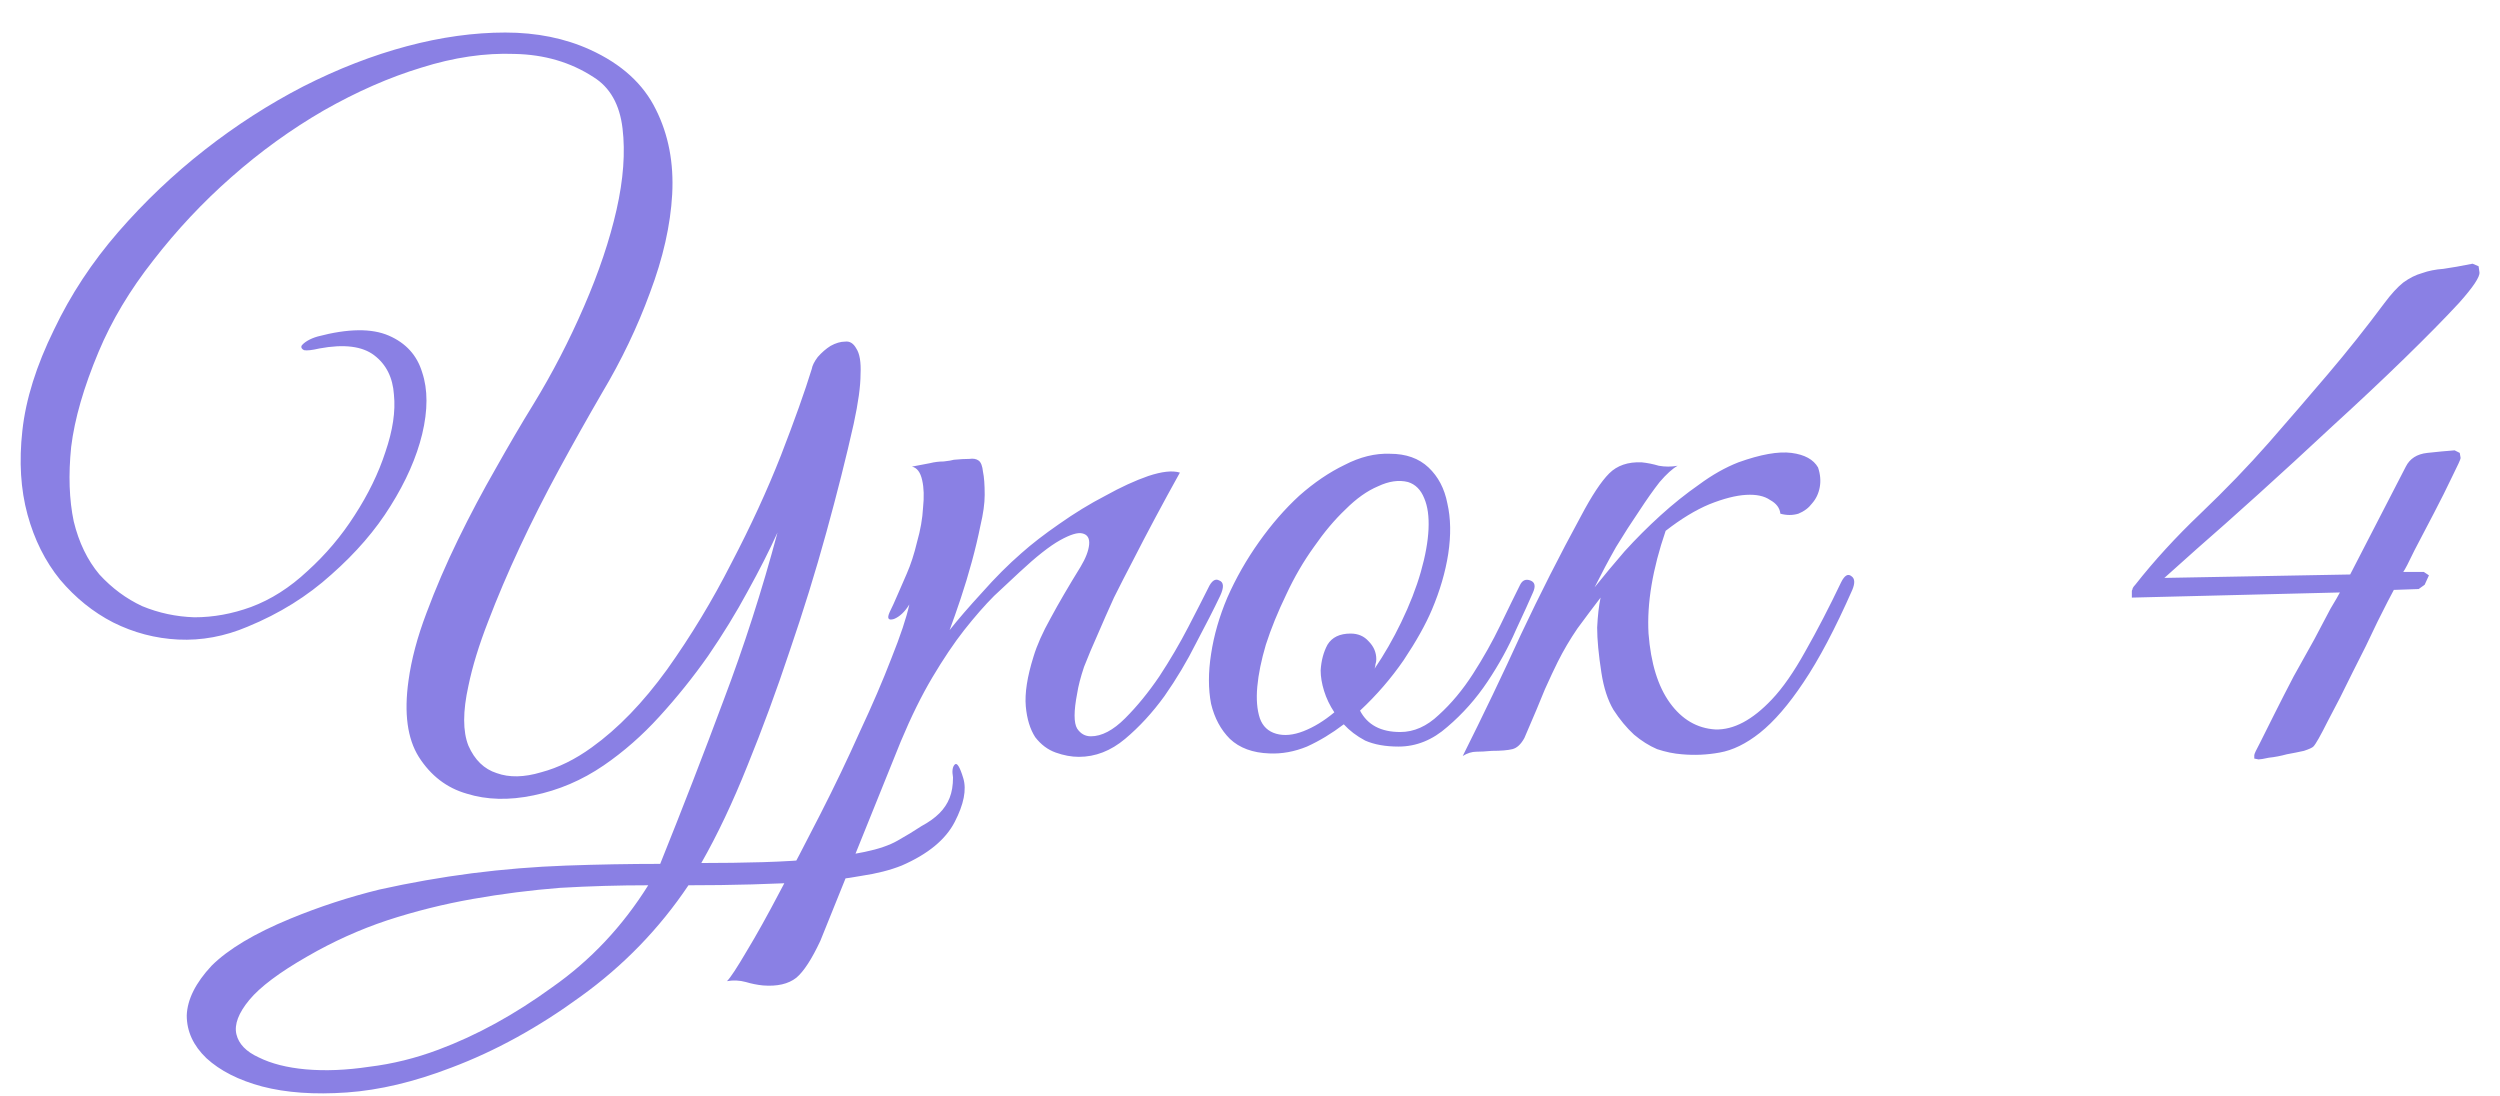 <?xml version="1.0" encoding="UTF-8"?> <svg xmlns="http://www.w3.org/2000/svg" width="73" height="32" viewBox="0 0 73 32" fill="none"> <path d="M28.128 22.725C28.228 23.058 28.145 23.483 27.878 24C27.612 24.517 27.095 24.942 26.328 25.275C25.995 25.408 25.603 25.508 25.153 25.575C24.703 25.658 24.212 25.717 23.678 25.75C23.145 25.783 22.57 25.808 21.953 25.825C21.353 25.842 20.737 25.85 20.103 25.85C19.253 27.117 18.203 28.2 16.953 29.1C15.72 30 14.462 30.692 13.178 31.175C12.095 31.592 11.078 31.833 10.128 31.9C9.178 31.967 8.353 31.908 7.653 31.725C6.97 31.542 6.428 31.267 6.028 30.9C5.645 30.533 5.453 30.117 5.453 29.65C5.47 29.183 5.712 28.7 6.178 28.2C6.662 27.717 7.428 27.258 8.478 26.825C9.328 26.475 10.195 26.192 11.078 25.975C11.978 25.775 12.878 25.617 13.778 25.5C14.695 25.383 15.612 25.308 16.528 25.275C17.462 25.242 18.378 25.225 19.278 25.225C19.928 23.608 20.545 22.017 21.128 20.45C21.728 18.867 22.253 17.233 22.703 15.55C22.47 16.067 22.178 16.642 21.828 17.275C21.495 17.892 21.112 18.517 20.678 19.15C20.245 19.767 19.77 20.358 19.253 20.925C18.753 21.475 18.212 21.95 17.628 22.35C16.995 22.783 16.312 23.075 15.578 23.225C14.862 23.375 14.212 23.358 13.628 23.175C13.045 23.008 12.578 22.65 12.228 22.1C11.895 21.567 11.795 20.825 11.928 19.875C12.012 19.258 12.187 18.6 12.453 17.9C12.72 17.183 13.028 16.467 13.378 15.75C13.728 15.033 14.095 14.342 14.478 13.675C14.862 12.992 15.228 12.367 15.578 11.8C16.128 10.9 16.62 9.95 17.053 8.95C17.487 7.95 17.803 7.008 18.003 6.125C18.203 5.242 18.262 4.45 18.178 3.75C18.095 3.05 17.812 2.55 17.328 2.25C16.662 1.817 15.895 1.592 15.028 1.575C14.162 1.542 13.253 1.675 12.303 1.975C11.37 2.258 10.42 2.675 9.453 3.225C8.503 3.775 7.603 4.425 6.753 5.175C5.92 5.908 5.162 6.717 4.478 7.6C3.795 8.467 3.262 9.358 2.878 10.275C2.445 11.308 2.178 12.233 2.078 13.05C1.995 13.867 2.02 14.592 2.153 15.225C2.303 15.842 2.553 16.358 2.903 16.775C3.27 17.175 3.687 17.483 4.153 17.7C4.637 17.9 5.145 18.008 5.678 18.025C6.228 18.025 6.778 17.925 7.328 17.725C7.912 17.508 8.462 17.158 8.978 16.675C9.512 16.192 9.97 15.65 10.353 15.05C10.753 14.433 11.053 13.817 11.253 13.2C11.47 12.567 11.553 12.008 11.503 11.525C11.47 11.025 11.278 10.642 10.928 10.375C10.578 10.108 10.045 10.042 9.328 10.175C9.112 10.225 8.962 10.242 8.878 10.225C8.812 10.192 8.787 10.15 8.803 10.1C8.837 10.05 8.895 10 8.978 9.95C9.062 9.9 9.162 9.858 9.278 9.825C10.162 9.592 10.853 9.583 11.353 9.8C11.853 10.017 12.178 10.375 12.328 10.875C12.495 11.375 12.495 11.975 12.328 12.675C12.162 13.358 11.853 14.058 11.403 14.775C10.97 15.475 10.395 16.142 9.678 16.775C8.978 17.408 8.162 17.917 7.228 18.3C6.562 18.583 5.887 18.708 5.203 18.675C4.537 18.642 3.903 18.475 3.303 18.175C2.72 17.875 2.203 17.458 1.753 16.925C1.32 16.392 1.003 15.758 0.803 15.025C0.603 14.292 0.553 13.475 0.653 12.575C0.753 11.658 1.062 10.675 1.578 9.625C2.062 8.608 2.687 7.658 3.453 6.775C4.22 5.892 5.062 5.092 5.978 4.375C6.895 3.658 7.853 3.042 8.853 2.525C9.87 2.008 10.878 1.617 11.878 1.35C12.878 1.083 13.837 0.95 14.753 0.95C15.67 0.95 16.495 1.117 17.228 1.45C18.145 1.867 18.787 2.45 19.153 3.2C19.52 3.933 19.678 4.758 19.628 5.675C19.578 6.575 19.362 7.533 18.978 8.55C18.612 9.55 18.145 10.525 17.578 11.475C17.162 12.192 16.745 12.933 16.328 13.7C15.912 14.467 15.528 15.225 15.178 15.975C14.828 16.725 14.52 17.45 14.253 18.15C13.987 18.833 13.795 19.458 13.678 20.025C13.512 20.775 13.512 21.358 13.678 21.775C13.862 22.192 14.137 22.458 14.503 22.575C14.87 22.708 15.303 22.7 15.803 22.55C16.303 22.417 16.795 22.175 17.278 21.825C18.045 21.275 18.778 20.517 19.478 19.55C20.178 18.567 20.803 17.533 21.353 16.45C21.92 15.367 22.403 14.317 22.803 13.3C23.203 12.267 23.503 11.425 23.703 10.775C23.72 10.675 23.778 10.558 23.878 10.425C23.995 10.292 24.12 10.183 24.253 10.1C24.403 10.017 24.545 9.975 24.678 9.975C24.812 9.958 24.92 10.025 25.003 10.175C25.103 10.325 25.145 10.575 25.128 10.925C25.128 11.275 25.062 11.758 24.928 12.375C24.712 13.342 24.445 14.4 24.128 15.55C23.812 16.7 23.453 17.858 23.053 19.025C22.67 20.175 22.262 21.283 21.828 22.35C21.395 23.433 20.945 24.383 20.478 25.2C21.095 25.2 21.695 25.192 22.278 25.175C22.862 25.158 23.403 25.125 23.903 25.075C24.403 25.025 24.853 24.958 25.253 24.875C25.653 24.792 25.97 24.683 26.203 24.55C26.47 24.4 26.703 24.258 26.903 24.125C27.12 24.008 27.295 23.883 27.428 23.75C27.562 23.617 27.662 23.467 27.728 23.3C27.795 23.133 27.828 22.933 27.828 22.7C27.795 22.517 27.812 22.392 27.878 22.325C27.945 22.258 28.028 22.392 28.128 22.725ZM18.928 25.85C18.078 25.85 17.22 25.875 16.353 25.925C15.503 25.992 14.653 26.1 13.803 26.25C12.953 26.4 12.12 26.608 11.303 26.875C10.503 27.142 9.728 27.492 8.978 27.925C8.162 28.392 7.595 28.817 7.278 29.2C6.962 29.583 6.837 29.917 6.903 30.2C6.97 30.483 7.187 30.708 7.553 30.875C7.92 31.058 8.378 31.175 8.928 31.225C9.495 31.275 10.112 31.25 10.778 31.15C11.462 31.067 12.137 30.9 12.803 30.65C13.92 30.233 15.028 29.625 16.128 28.825C17.245 28.042 18.178 27.05 18.928 25.85ZM23.953 27.475C23.703 28.008 23.47 28.367 23.253 28.55C23.02 28.733 22.695 28.808 22.278 28.775C22.111 28.758 21.945 28.725 21.778 28.675C21.595 28.625 21.411 28.617 21.228 28.65C21.328 28.55 21.52 28.258 21.803 27.775C22.086 27.308 22.411 26.725 22.778 26.025C23.145 25.342 23.536 24.592 23.953 23.775C24.37 22.958 24.753 22.158 25.103 21.375C25.47 20.592 25.778 19.875 26.028 19.225C26.295 18.558 26.47 18.033 26.553 17.65C26.42 17.867 26.27 18.008 26.103 18.075C25.936 18.125 25.895 18.058 25.978 17.875C26.045 17.742 26.128 17.558 26.228 17.325C26.328 17.092 26.411 16.9 26.478 16.75C26.595 16.483 26.695 16.175 26.778 15.825C26.878 15.475 26.936 15.142 26.953 14.825C26.986 14.508 26.978 14.242 26.928 14.025C26.878 13.792 26.778 13.658 26.628 13.625C26.811 13.592 26.986 13.558 27.153 13.525C27.286 13.492 27.42 13.475 27.553 13.475C27.703 13.458 27.803 13.442 27.853 13.425C28.036 13.408 28.186 13.4 28.303 13.4C28.42 13.383 28.511 13.4 28.578 13.45C28.645 13.5 28.686 13.608 28.703 13.775C28.736 13.925 28.753 14.15 28.753 14.45C28.753 14.7 28.711 15 28.628 15.35C28.561 15.683 28.478 16.033 28.378 16.4C28.278 16.767 28.17 17.125 28.053 17.475C27.936 17.825 27.828 18.133 27.728 18.4C27.978 18.083 28.295 17.717 28.678 17.3C29.061 16.867 29.445 16.483 29.828 16.15C30.128 15.883 30.495 15.6 30.928 15.3C31.378 14.983 31.828 14.708 32.278 14.475C32.728 14.225 33.145 14.033 33.528 13.9C33.928 13.767 34.236 13.733 34.453 13.8C33.953 14.7 33.495 15.558 33.078 16.375C32.895 16.725 32.711 17.083 32.528 17.45C32.361 17.817 32.203 18.175 32.053 18.525C31.903 18.858 31.77 19.175 31.653 19.475C31.553 19.775 31.486 20.033 31.453 20.25C31.353 20.767 31.353 21.108 31.453 21.275C31.553 21.425 31.686 21.5 31.853 21.5C32.17 21.5 32.503 21.325 32.853 20.975C33.203 20.625 33.536 20.217 33.853 19.75C34.17 19.267 34.453 18.783 34.703 18.3C34.953 17.817 35.145 17.442 35.278 17.175C35.378 16.958 35.486 16.883 35.603 16.95C35.736 17 35.745 17.15 35.628 17.4C35.445 17.783 35.211 18.242 34.928 18.775C34.661 19.308 34.353 19.825 34.003 20.325C33.653 20.808 33.27 21.225 32.853 21.575C32.436 21.925 31.986 22.1 31.503 22.1C31.286 22.1 31.061 22.058 30.828 21.975C30.595 21.892 30.395 21.742 30.228 21.525C30.078 21.292 29.986 20.992 29.953 20.625C29.92 20.242 29.995 19.758 30.178 19.175C30.278 18.842 30.445 18.467 30.678 18.05C30.911 17.617 31.203 17.117 31.553 16.55C31.703 16.3 31.786 16.083 31.803 15.9C31.82 15.717 31.753 15.608 31.603 15.575C31.47 15.542 31.253 15.608 30.953 15.775C30.653 15.942 30.261 16.25 29.778 16.7C29.561 16.9 29.311 17.133 29.028 17.4C28.761 17.667 28.47 18 28.153 18.4C27.853 18.783 27.545 19.242 27.228 19.775C26.911 20.308 26.603 20.933 26.303 21.65L23.953 27.475ZM44.763 17.3C44.663 17.533 44.496 17.9 44.263 18.4C44.046 18.9 43.771 19.4 43.438 19.9C43.105 20.4 42.713 20.842 42.263 21.225C41.83 21.608 41.355 21.8 40.838 21.8C40.455 21.8 40.13 21.742 39.863 21.625C39.613 21.492 39.405 21.333 39.238 21.15C38.888 21.417 38.53 21.633 38.163 21.8C37.796 21.95 37.43 22.017 37.063 22C36.58 21.983 36.196 21.842 35.913 21.575C35.646 21.308 35.463 20.967 35.363 20.55C35.28 20.117 35.28 19.633 35.363 19.1C35.446 18.55 35.605 18 35.838 17.45C36.088 16.883 36.396 16.342 36.763 15.825C37.13 15.308 37.521 14.858 37.938 14.475C38.371 14.092 38.813 13.792 39.263 13.575C39.713 13.342 40.155 13.233 40.588 13.25C41.055 13.25 41.43 13.383 41.713 13.65C41.996 13.917 42.18 14.267 42.263 14.7C42.363 15.133 42.371 15.625 42.288 16.175C42.205 16.708 42.046 17.25 41.813 17.8C41.63 18.233 41.355 18.725 40.988 19.275C40.621 19.808 40.196 20.3 39.713 20.75C39.93 21.167 40.321 21.375 40.888 21.375C41.288 21.375 41.663 21.208 42.013 20.875C42.38 20.542 42.713 20.142 43.013 19.675C43.313 19.208 43.58 18.733 43.813 18.25C44.046 17.767 44.238 17.375 44.388 17.075C44.455 16.942 44.555 16.9 44.688 16.95C44.821 17 44.846 17.117 44.763 17.3ZM41.113 14.075C40.846 14.008 40.555 14.05 40.238 14.2C39.921 14.333 39.605 14.558 39.288 14.875C38.971 15.175 38.663 15.542 38.363 15.975C38.063 16.392 37.796 16.85 37.563 17.35C37.313 17.867 37.113 18.358 36.963 18.825C36.83 19.275 36.746 19.683 36.713 20.05C36.68 20.417 36.705 20.725 36.788 20.975C36.871 21.208 37.03 21.358 37.263 21.425C37.496 21.492 37.763 21.467 38.063 21.35C38.363 21.233 38.663 21.05 38.963 20.8C38.83 20.6 38.73 20.392 38.663 20.175C38.596 19.958 38.563 19.758 38.563 19.575C38.58 19.292 38.646 19.042 38.763 18.825C38.896 18.608 39.121 18.5 39.438 18.5C39.655 18.5 39.83 18.575 39.963 18.725C40.113 18.875 40.188 19.05 40.188 19.25C40.188 19.3 40.18 19.35 40.163 19.4C40.163 19.433 40.155 19.475 40.138 19.525C40.421 19.108 40.68 18.658 40.913 18.175C41.163 17.658 41.355 17.167 41.488 16.7C41.621 16.233 41.696 15.817 41.713 15.45C41.73 15.083 41.688 14.783 41.588 14.55C41.488 14.3 41.33 14.142 41.113 14.075ZM46.562 17.15C46.829 16.817 47.12 16.467 47.437 16.1C47.77 15.733 48.12 15.383 48.487 15.05C48.854 14.717 49.229 14.417 49.612 14.15C49.995 13.867 50.379 13.65 50.762 13.5C51.412 13.267 51.929 13.175 52.312 13.225C52.695 13.275 52.954 13.417 53.087 13.65C53.154 13.85 53.17 14.042 53.137 14.225C53.104 14.408 53.029 14.567 52.912 14.7C52.812 14.833 52.679 14.933 52.512 15C52.345 15.05 52.17 15.05 51.987 15C51.97 14.833 51.87 14.7 51.687 14.6C51.52 14.483 51.287 14.433 50.987 14.45C50.687 14.467 50.329 14.558 49.912 14.725C49.512 14.892 49.087 15.15 48.637 15.5C48.254 16.617 48.087 17.617 48.137 18.5C48.204 19.367 48.412 20.042 48.762 20.525C49.112 21.008 49.554 21.267 50.087 21.3C50.62 21.317 51.17 21.025 51.737 20.425C52.054 20.092 52.379 19.625 52.712 19.025C53.062 18.408 53.412 17.733 53.762 17C53.862 16.8 53.962 16.742 54.062 16.825C54.162 16.892 54.17 17.025 54.087 17.225C53.587 18.358 53.112 19.258 52.662 19.925C52.229 20.575 51.804 21.067 51.387 21.4C50.987 21.717 50.595 21.908 50.212 21.975C49.845 22.042 49.479 22.058 49.112 22.025C48.879 22.008 48.637 21.958 48.387 21.875C48.154 21.775 47.929 21.633 47.712 21.45C47.495 21.25 47.295 21.008 47.112 20.725C46.945 20.442 46.829 20.083 46.762 19.65C46.679 19.117 46.637 18.675 46.637 18.325C46.654 17.975 46.687 17.683 46.737 17.45C46.52 17.733 46.295 18.033 46.062 18.35C45.845 18.667 45.654 18.992 45.487 19.325C45.387 19.525 45.262 19.792 45.112 20.125C44.979 20.458 44.779 20.933 44.512 21.55C44.412 21.733 44.295 21.842 44.162 21.875C44.029 21.908 43.829 21.925 43.562 21.925C43.379 21.942 43.229 21.95 43.112 21.95C42.979 21.95 42.845 21.992 42.712 22.075C43.312 20.875 43.879 19.692 44.412 18.525C44.962 17.358 45.545 16.208 46.162 15.075C46.479 14.475 46.754 14.058 46.987 13.825C47.22 13.592 47.537 13.483 47.937 13.5C48.104 13.517 48.27 13.55 48.437 13.6C48.62 13.633 48.804 13.633 48.987 13.6C48.837 13.683 48.662 13.842 48.462 14.075C48.279 14.308 48.079 14.592 47.862 14.925C47.645 15.242 47.42 15.592 47.187 15.975C46.97 16.358 46.762 16.75 46.562 17.15ZM72.4 7.95C72.417 8.083 72.217 8.383 71.8 8.85C71.383 9.3 70.85 9.842 70.2 10.475C69.567 11.092 68.867 11.75 68.1 12.45C67.35 13.15 66.633 13.808 65.95 14.425C65.267 15.042 64.667 15.575 64.15 16.025C63.65 16.475 63.333 16.758 63.2 16.875L68.625 16.775L70.25 13.625C70.367 13.392 70.575 13.258 70.875 13.225C71.175 13.192 71.442 13.167 71.675 13.15L71.825 13.225L71.85 13.375C71.85 13.408 71.767 13.592 71.6 13.925C71.45 14.242 71.275 14.592 71.075 14.975C70.875 15.358 70.683 15.725 70.5 16.075C70.333 16.425 70.225 16.633 70.175 16.7H70.775L70.925 16.8L70.8 17.075L70.625 17.2L69.9 17.225C69.817 17.375 69.658 17.683 69.425 18.15C69.208 18.617 68.967 19.108 68.7 19.625C68.45 20.142 68.208 20.617 67.975 21.05C67.758 21.483 67.617 21.733 67.55 21.8C67.517 21.833 67.425 21.875 67.275 21.925C67.125 21.958 66.958 21.992 66.775 22.025C66.592 22.075 66.417 22.108 66.25 22.125C66.1 22.158 66 22.175 65.95 22.175L65.825 22.15V22.05C65.825 22.017 65.883 21.892 66 21.675C66.117 21.442 66.258 21.158 66.425 20.825C66.592 20.492 66.775 20.133 66.975 19.75C67.192 19.367 67.392 19.008 67.575 18.675C67.758 18.325 67.917 18.025 68.05 17.775C68.2 17.525 68.292 17.367 68.325 17.3L62.25 17.45V17.25C62.267 17.217 62.275 17.192 62.275 17.175C62.292 17.142 62.317 17.108 62.35 17.075C62.9 16.375 63.533 15.683 64.25 15C64.983 14.3 65.65 13.608 66.25 12.925C66.833 12.258 67.408 11.592 67.975 10.925C68.542 10.258 69.092 9.567 69.625 8.85C69.825 8.583 70.008 8.383 70.175 8.25C70.358 8.117 70.542 8.025 70.725 7.975C70.908 7.908 71.117 7.867 71.35 7.85C71.583 7.817 71.867 7.767 72.2 7.7L72.375 7.775L72.4 7.95Z" fill="#8A80E4"></path> </svg> 